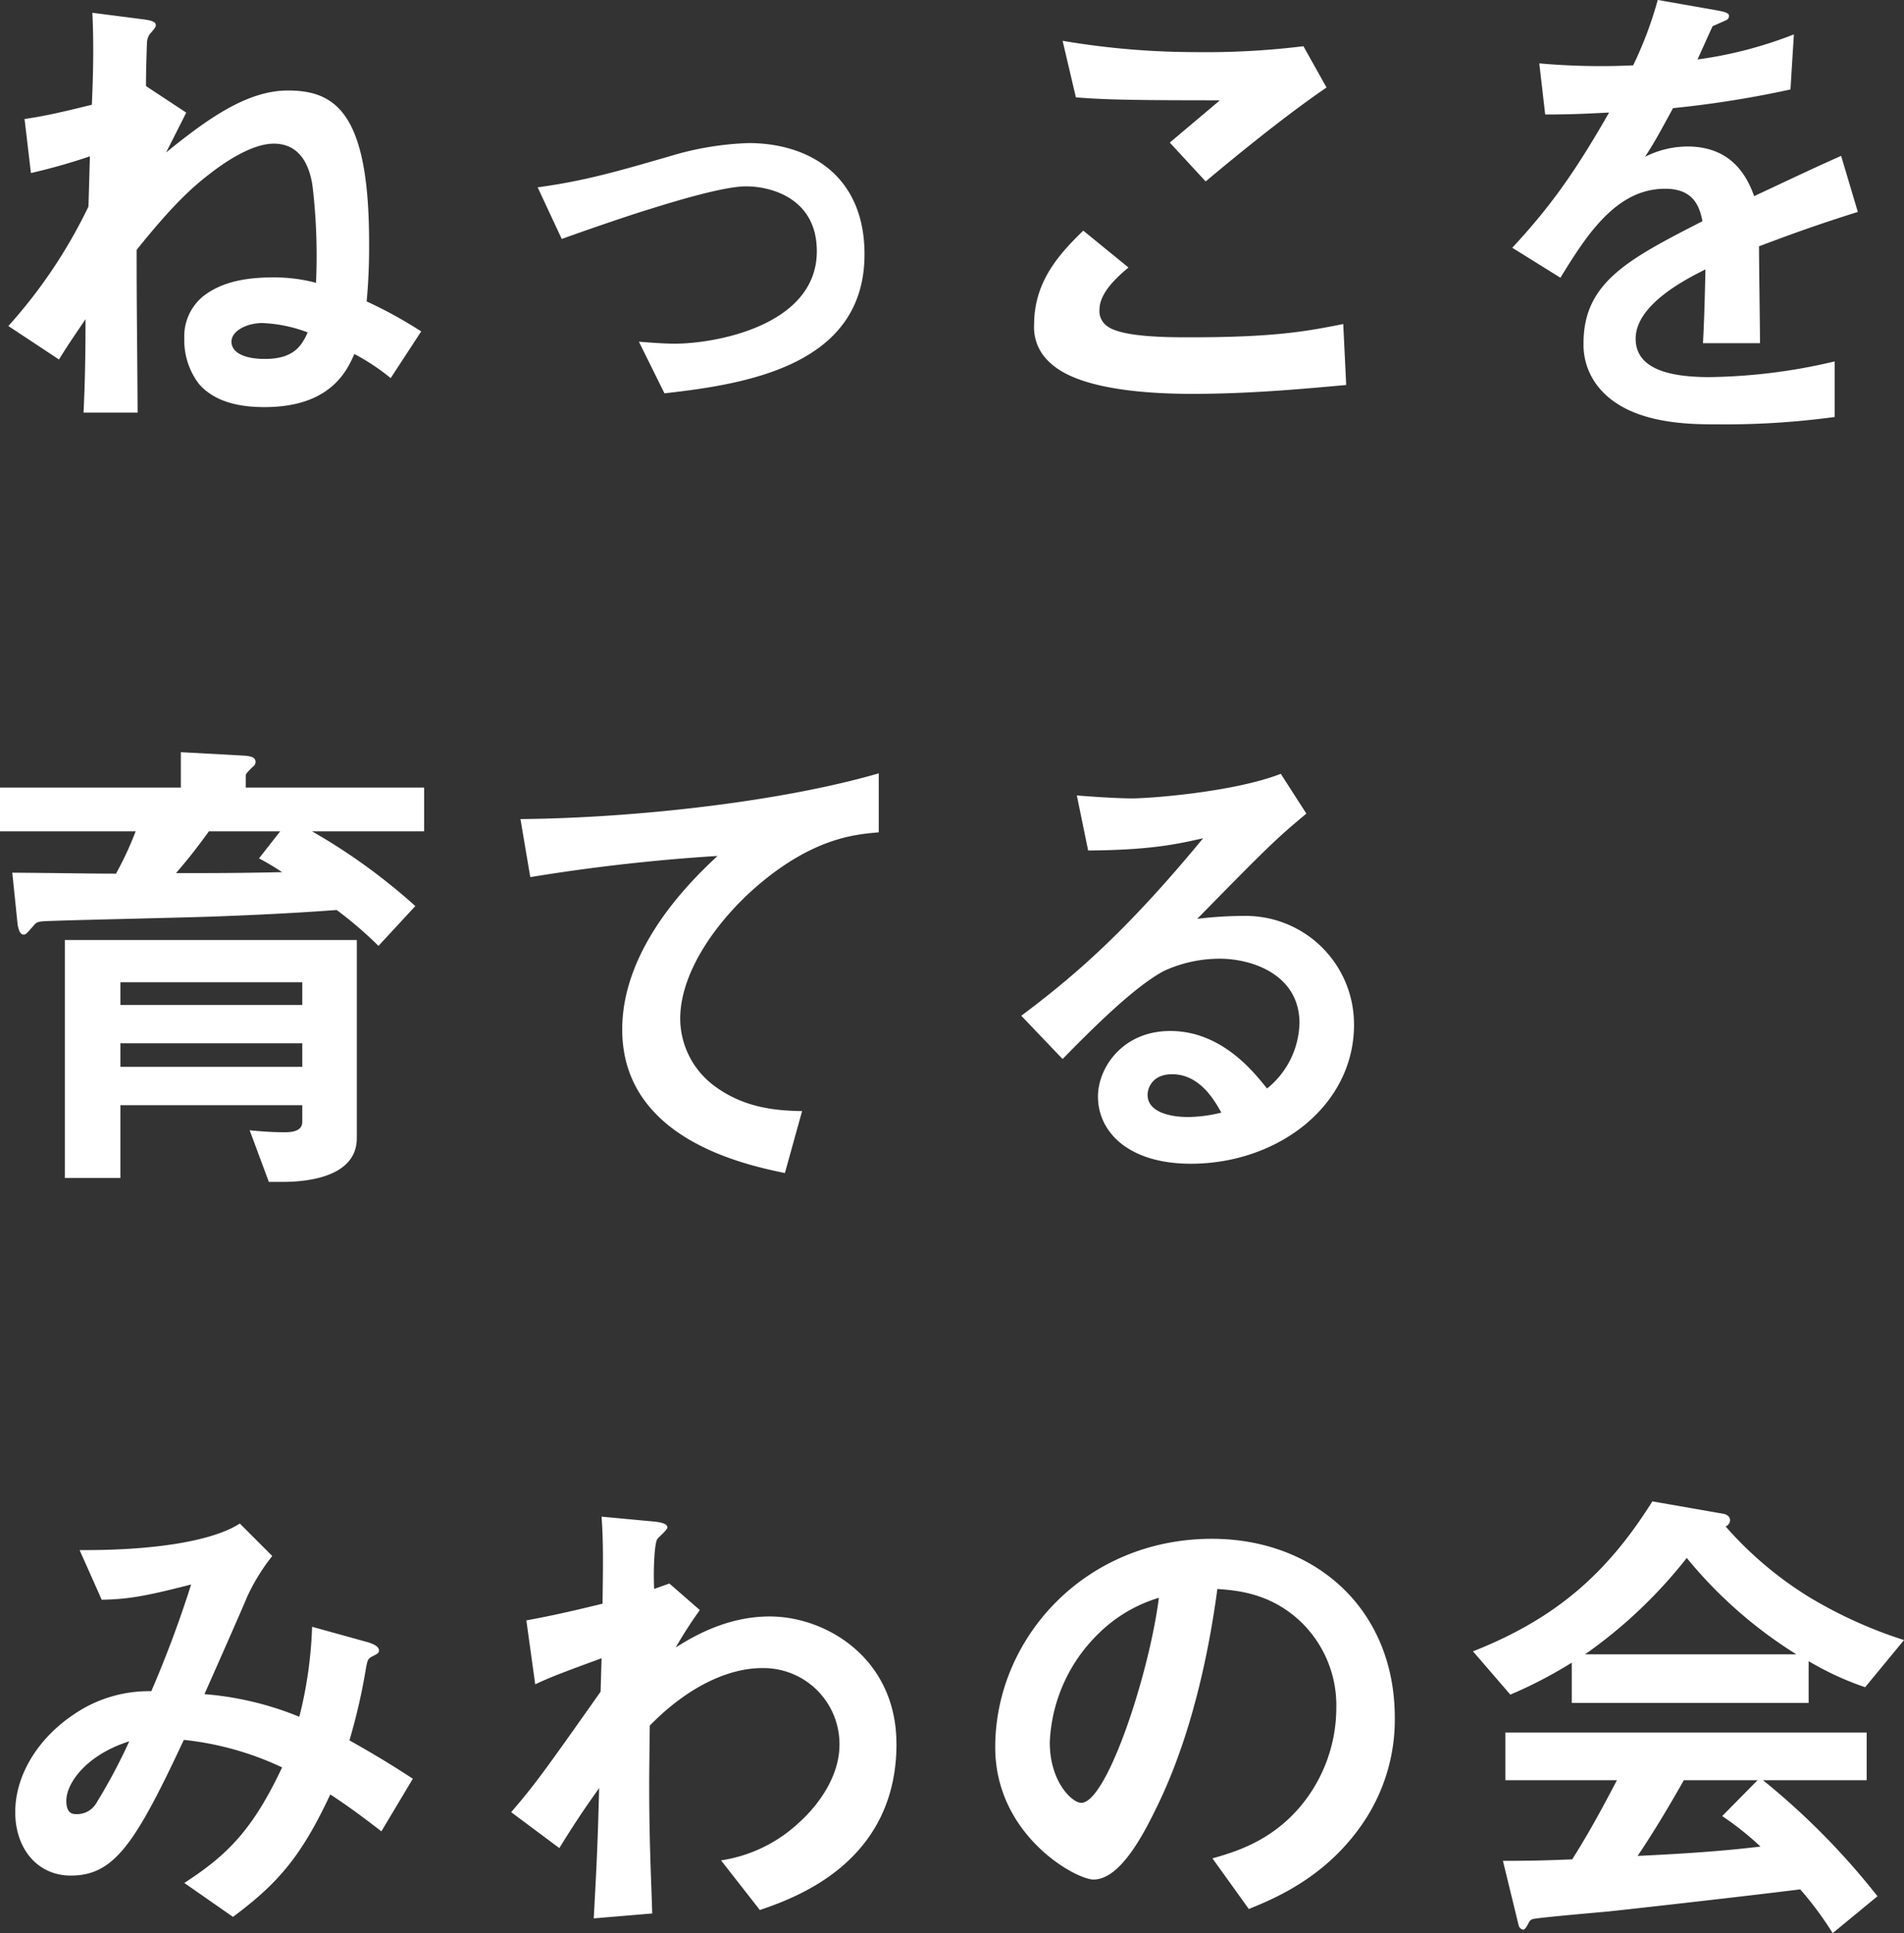 <svg xmlns="http://www.w3.org/2000/svg" width="278.928" height="283.072" viewBox="0 0 278.928 283.072">
  <rect x="0" y="0" width="278.928" height="283.072" fill="#333333" stroke="none"/>
  <path id="パス_661" data-name="パス 661" d="M66.672-10.512A64.194,64.194,0,0,0,58.68-14.9a85.53,85.53,0,0,0,.36-8.568c0-18.792-4.752-22.32-11.88-22.32-5.976,0-11.736,4.1-17.856,9.072l2.952-5.832-5.9-3.888c0-1.8.072-4.608.144-6.336a2.316,2.316,0,0,1,.432-1.3c.576-.648.864-1.008.864-1.224,0-.432-.216-.72-2.016-.936L18.5-57.168c.288,5.976,0,11.448-.072,13.464-2.664.648-6.264,1.584-9.864,2.088L9.5-33.7a87.845,87.845,0,0,0,8.64-2.448L17.928-28.8A74.058,74.058,0,0,1,6.192-11.3l7.416,4.9c1.368-2.232,2.88-4.392,3.888-5.9,0,5.112-.072,9.144-.288,13.68h7.92c-.072-12.456-.144-14.688-.144-23.832,5.04-6.264,7.848-8.928,10.656-11.088,1.656-1.3,5.976-4.464,9.432-4.464,4.176,0,5.328,3.744,5.688,6.264a86.881,86.881,0,0,1,.5,14.112,23.975,23.975,0,0,0-6.192-.792c-3.672,0-7.416.5-10.3,2.736A7.543,7.543,0,0,0,31.968-9.5a10.514,10.514,0,0,0,2.16,6.7C36.576,0,40.464.576,43.7.576c9.5,0,12.024-5.112,13.176-7.776a31.459,31.459,0,0,1,5.328,3.528Zm-16.632.144C49.1-8.208,47.808-6.48,43.776-6.48c-3.168,0-4.9-1.008-4.9-2.52,0-1.584,2.232-2.736,4.536-2.736A21.161,21.161,0,0,1,50.04-10.368Zm81.576-11.448c0-11.448-8.064-16.272-16.992-16.272a44.46,44.46,0,0,0-11.592,1.944c-7.488,2.16-12.384,3.6-19.3,4.536l3.528,7.56c6.84-2.448,11.52-3.96,12.96-4.392,3.672-1.152,10.8-3.312,14.04-3.312,3.744,0,10.368,1.8,10.368,9.5,0,10.872-14.832,13.536-20.808,13.536-1.152,0-2.592-.072-5.256-.288l3.744,7.56C114.552-2.808,131.616-5.616,131.616-21.816ZM199.3-46.224l-3.384-6.048a116.814,116.814,0,0,1-15.84.864,116.791,116.791,0,0,1-19.44-1.656l1.944,8.28c4.248.36,9.144.432,21.1.432l-7.344,6.192,5.256,5.688C185.544-35.784,192.96-41.9,199.3-46.224Zm2.88,43.56-.432-8.928c-5.4,1.08-10.08,1.944-22.464,1.944-3.168,0-10.224,0-12.24-1.728a2.669,2.669,0,0,1-1.008-2.3c0-2.448,2.448-4.68,4.248-6.192l-6.624-5.4c-3.384,3.312-7.2,7.344-7.2,13.752A6.878,6.878,0,0,0,158.832-5.9c4.176,3.96,14.472,4.536,20.88,4.536C188.064-1.368,195.84-2.088,202.176-2.664Zm74.952-25.344-2.448-8.208c-3.384,1.512-4.32,1.944-12.744,5.9-1.656-4.752-4.824-7.272-9.792-7.272a13.923,13.923,0,0,0-6.192,1.512c1.224-1.872,1.8-2.88,4.1-7.128a151.557,151.557,0,0,0,17.208-2.736l.5-8.064a60.8,60.8,0,0,1-14.112,3.672c.36-.792,2.16-4.824,2.232-4.9.072,0,1.512-.648,1.656-.72.432-.144.72-.36.72-.792,0-.5-1.224-.648-1.44-.72l-9-1.584a55.833,55.833,0,0,1-3.6,9.576,101.27,101.27,0,0,1-13.752-.288l.864,7.488c3.024,0,5.256-.072,9.36-.288-4.9,8.568-8.5,13.68-14.184,19.8l7.056,4.392c3.96-6.48,8.28-13.032,15.336-13.032,4.176,0,5.04,2.592,5.472,4.752-10.8,5.544-17.424,8.928-17.424,17.856a9.843,9.843,0,0,0,2.736,7.056C244.224,3.1,252.576,3.1,256.608,3.1a119.158,119.158,0,0,0,17.136-1.08V-6.12a83.246,83.246,0,0,1-18.36,2.3c-5.256,0-10.8-.936-10.8-5.616,0-5.04,7.488-8.784,10.224-10.152-.072,3.168-.144,6.7-.36,10.8H262.8c0-2.448-.144-11.376-.144-14.184C267.984-24.984,271.44-26.208,277.128-28.008ZM57.24,107.624V78.608H14.472v34.848h8.136V102.8h26.64v2.448c0,1.368-1.512,1.512-2.592,1.512-1.872,0-3.672-.144-5.112-.288l2.808,7.56h1.8C48.024,114.032,57.24,114.032,57.24,107.624ZM67.1,62.7V56.288H40.968V54.56c0-.288.216-.5,1.008-1.3a.876.876,0,0,0,.432-.72c0-.648-.576-.864-1.8-.936l-9.144-.5v5.184H4.968V62.7H24.84a49.033,49.033,0,0,1-2.88,6.192c-3.384,0-6.912-.072-15.192-.144l.792,7.7c.072.216.216,1.368.864,1.368.36,0,.5-.216,1.512-1.368.5-.576.72-.576,3.024-.648,3.744-.144,20.448-.5,23.832-.648,5.9-.216,11.592-.5,17.5-.936a56.45,56.45,0,0,1,6.12,5.256l5.4-5.832A87.31,87.31,0,0,0,50.688,62.7ZM49.248,88.112H22.608V84.8h26.64Zm0,9.072H22.608V93.728h26.64ZM46.3,68.672c-6.552.144-10.656.144-15.552.144,1.368-1.584,2.52-2.952,4.824-6.12h10.44l-3.1,3.96A38.172,38.172,0,0,1,46.3,68.672ZM133.7,62.84V54.2c-14.04,4.1-35.568,6.552-52.488,6.7l1.44,8.5a275.307,275.307,0,0,1,27.432-3.1C106.7,69.464,96.12,79.4,96.12,91.712c0,16.056,18,19.8,23.832,21.024l2.52-9.072c-3.024-.072-7.992-.216-12.528-3.456a12.337,12.337,0,0,1-5.328-10.08c0-7.2,5.976-15.192,12.312-20.3C124.776,63.488,130.608,63.128,133.7,62.84Zm69.624,28.152A15.87,15.87,0,0,0,187.344,75.08a57.327,57.327,0,0,0-6.984.432C190.8,64.856,192.024,63.7,196.344,60.1L192.6,54.272c-6.84,2.664-19.08,3.6-21.816,3.6-2.232,0-6.336-.288-8.064-.432l1.656,8.064c8.568-.072,12.528-.792,16.848-1.8C169.7,77.672,162.072,84.08,154.584,89.7l6.048,6.336c4.032-4.1,10.368-10.512,14.832-12.888a19.526,19.526,0,0,1,8.208-1.8c4.68,0,11.664,2.3,11.664,9.432a12.683,12.683,0,0,1-4.752,9.576c-2.016-2.52-6.7-8.424-14.184-8.424-7.056,0-10.584,5.472-10.584,9.576,0,5.328,4.608,9.864,13.608,9.864C192.1,111.368,203.328,102.944,203.328,90.992Zm-19.44,12.888a20.469,20.469,0,0,1-4.9.648c-2.592,0-5.9-.72-5.9-3.24,0-.936.648-3.024,3.6-3.024C180.792,98.264,182.952,102.224,183.888,103.88ZM65.448,201.424c-3.1-2.016-5.328-3.384-9.288-5.616a86.909,86.909,0,0,0,2.448-10.728c.216-1.008.216-1.152.792-1.512,1.008-.5,1.08-.576,1.08-.936,0-.648-1.008-1.008-1.728-1.224l-8.064-2.232a61.216,61.216,0,0,1-1.872,13.176,46.331,46.331,0,0,0-13.9-3.312c1.008-2.232,6.12-13.824,6.192-14.112a29.349,29.349,0,0,1,3.744-6.12L40.1,164.056c-3.888,2.52-12.384,3.96-23.472,3.888l3.24,7.272c4.032-.072,6.624-.576,13.1-2.232a166.723,166.723,0,0,1-5.832,15.624A19.427,19.427,0,0,0,15.7,192.064c-5.04,3.384-8.5,8.712-8.5,14.256,0,5.328,3.24,9.288,8.136,9.288,6.336,0,9.432-4.608,16.56-19.872a44.577,44.577,0,0,1,14.4,4.032c-4.32,9.144-7.992,12.816-14.328,16.92l7.128,4.968c6.7-4.968,10.08-9,14.256-17.928,1.656,1.08,3.672,2.448,7.488,5.4ZM23.9,195.952a81.762,81.762,0,0,1-4.752,8.928,3.283,3.283,0,0,1-3.024,1.728c-.5,0-1.44-.072-1.44-1.944C14.688,202,17.712,197.9,23.9,195.952Zm112.392.36c0-12.456-10.224-18.648-18.576-18.648-6.552,0-11.664,3.24-13.752,4.536a62.033,62.033,0,0,1,3.528-5.472l-4.464-3.888-2.232.792c-.144-3.1.072-6.912.5-7.344.216-.288,1.44-1.3,1.44-1.656,0-.648-1.3-.792-1.944-.864l-7.7-.72c.288,3.744.216,7.56.144,12.744-5.544,1.368-8.424,1.944-11.16,2.448l1.3,9.36c2.3-1.08,4.032-1.728,9.72-3.816l-.144,4.9c-8.64,12.24-9.648,13.608-13.1,17.64l7.056,5.256c2.232-3.6,3.528-5.544,5.832-8.784-.216,8.352-.36,11.16-.792,19.08l8.568-.72c-.144-5.112-.5-11.232-.432-20.952l.072-6.552c5.544-5.688,11.52-8.424,16.416-8.424a11.132,11.132,0,0,1,11.376,11.232c0,4.9-3.456,9.144-5.76,11.232a21.33,21.33,0,0,1-11.592,5.688l5.688,7.272C121.536,218.848,136.3,213.664,136.3,196.312ZM209.3,192.5c0-16.056-11.808-26.208-26.784-26.208-18.576,0-31.752,14.544-31.752,30.528,0,12.888,11.808,19.368,14.4,19.368,3.744,0,7.056-6.048,9.216-10.512,2.376-4.824,6.624-14.9,8.928-32.04,2.664.216,7.7.5,12.24,4.824a16.975,16.975,0,0,1,5.184,12.6,22.526,22.526,0,0,1-5.184,14.328c-4.392,5.256-9.72,6.768-12.96,7.7l5.328,7.416c3.888-1.584,11.376-4.68,16.776-12.672A26.9,26.9,0,0,0,209.3,192.5Zm-34.56-17.568c-1.44,11.232-7.632,30.024-11.376,30.024-1.3,0-4.608-3.024-4.608-8.856a23.579,23.579,0,0,1,7.2-15.984A21.256,21.256,0,0,1,174.744,174.928ZM283.9,181.12a65.442,65.442,0,0,1-13.968-6.336,53.712,53.712,0,0,1-12.168-10.3,1.025,1.025,0,0,0,.648-.936c0-.5-.5-.864-1.08-.936l-10.3-1.8c-6.552,10.44-14.04,17.136-26.28,21.96l5.472,6.336a64.079,64.079,0,0,0,9-4.68v5.9h34.7v-6.12a43.344,43.344,0,0,0,8.28,3.816Zm-15.768,2.088h-30.96a70.122,70.122,0,0,0,14.9-14.112A65.351,65.351,0,0,0,268.128,183.208Zm11.88,35.424a106.529,106.529,0,0,0-16.776-16.992h15.192v-6.984H225.5v6.984h16.344c-3.24,6.192-4.752,8.712-6.552,11.592-3.6.144-5.616.216-10.152.216l2.3,9.432a.842.842,0,0,0,.648.648c.216,0,.432-.216.864-1.08a.911.911,0,0,1,.72-.5c1.728-.288,9.36-.936,10.872-1.08,2.088-.216,18.288-2.016,28.152-3.24a49.6,49.6,0,0,1,4.752,6.408Zm-17.136-7.272c-5.976.72-11.952,1.08-18,1.368,1.3-1.944,3.384-5.112,6.768-11.088h10.8l-5.184,5.256A43.55,43.55,0,0,1,262.872,211.36Z" transform="translate(-4.968 59.04)" fill="#fff"/>
</svg>
